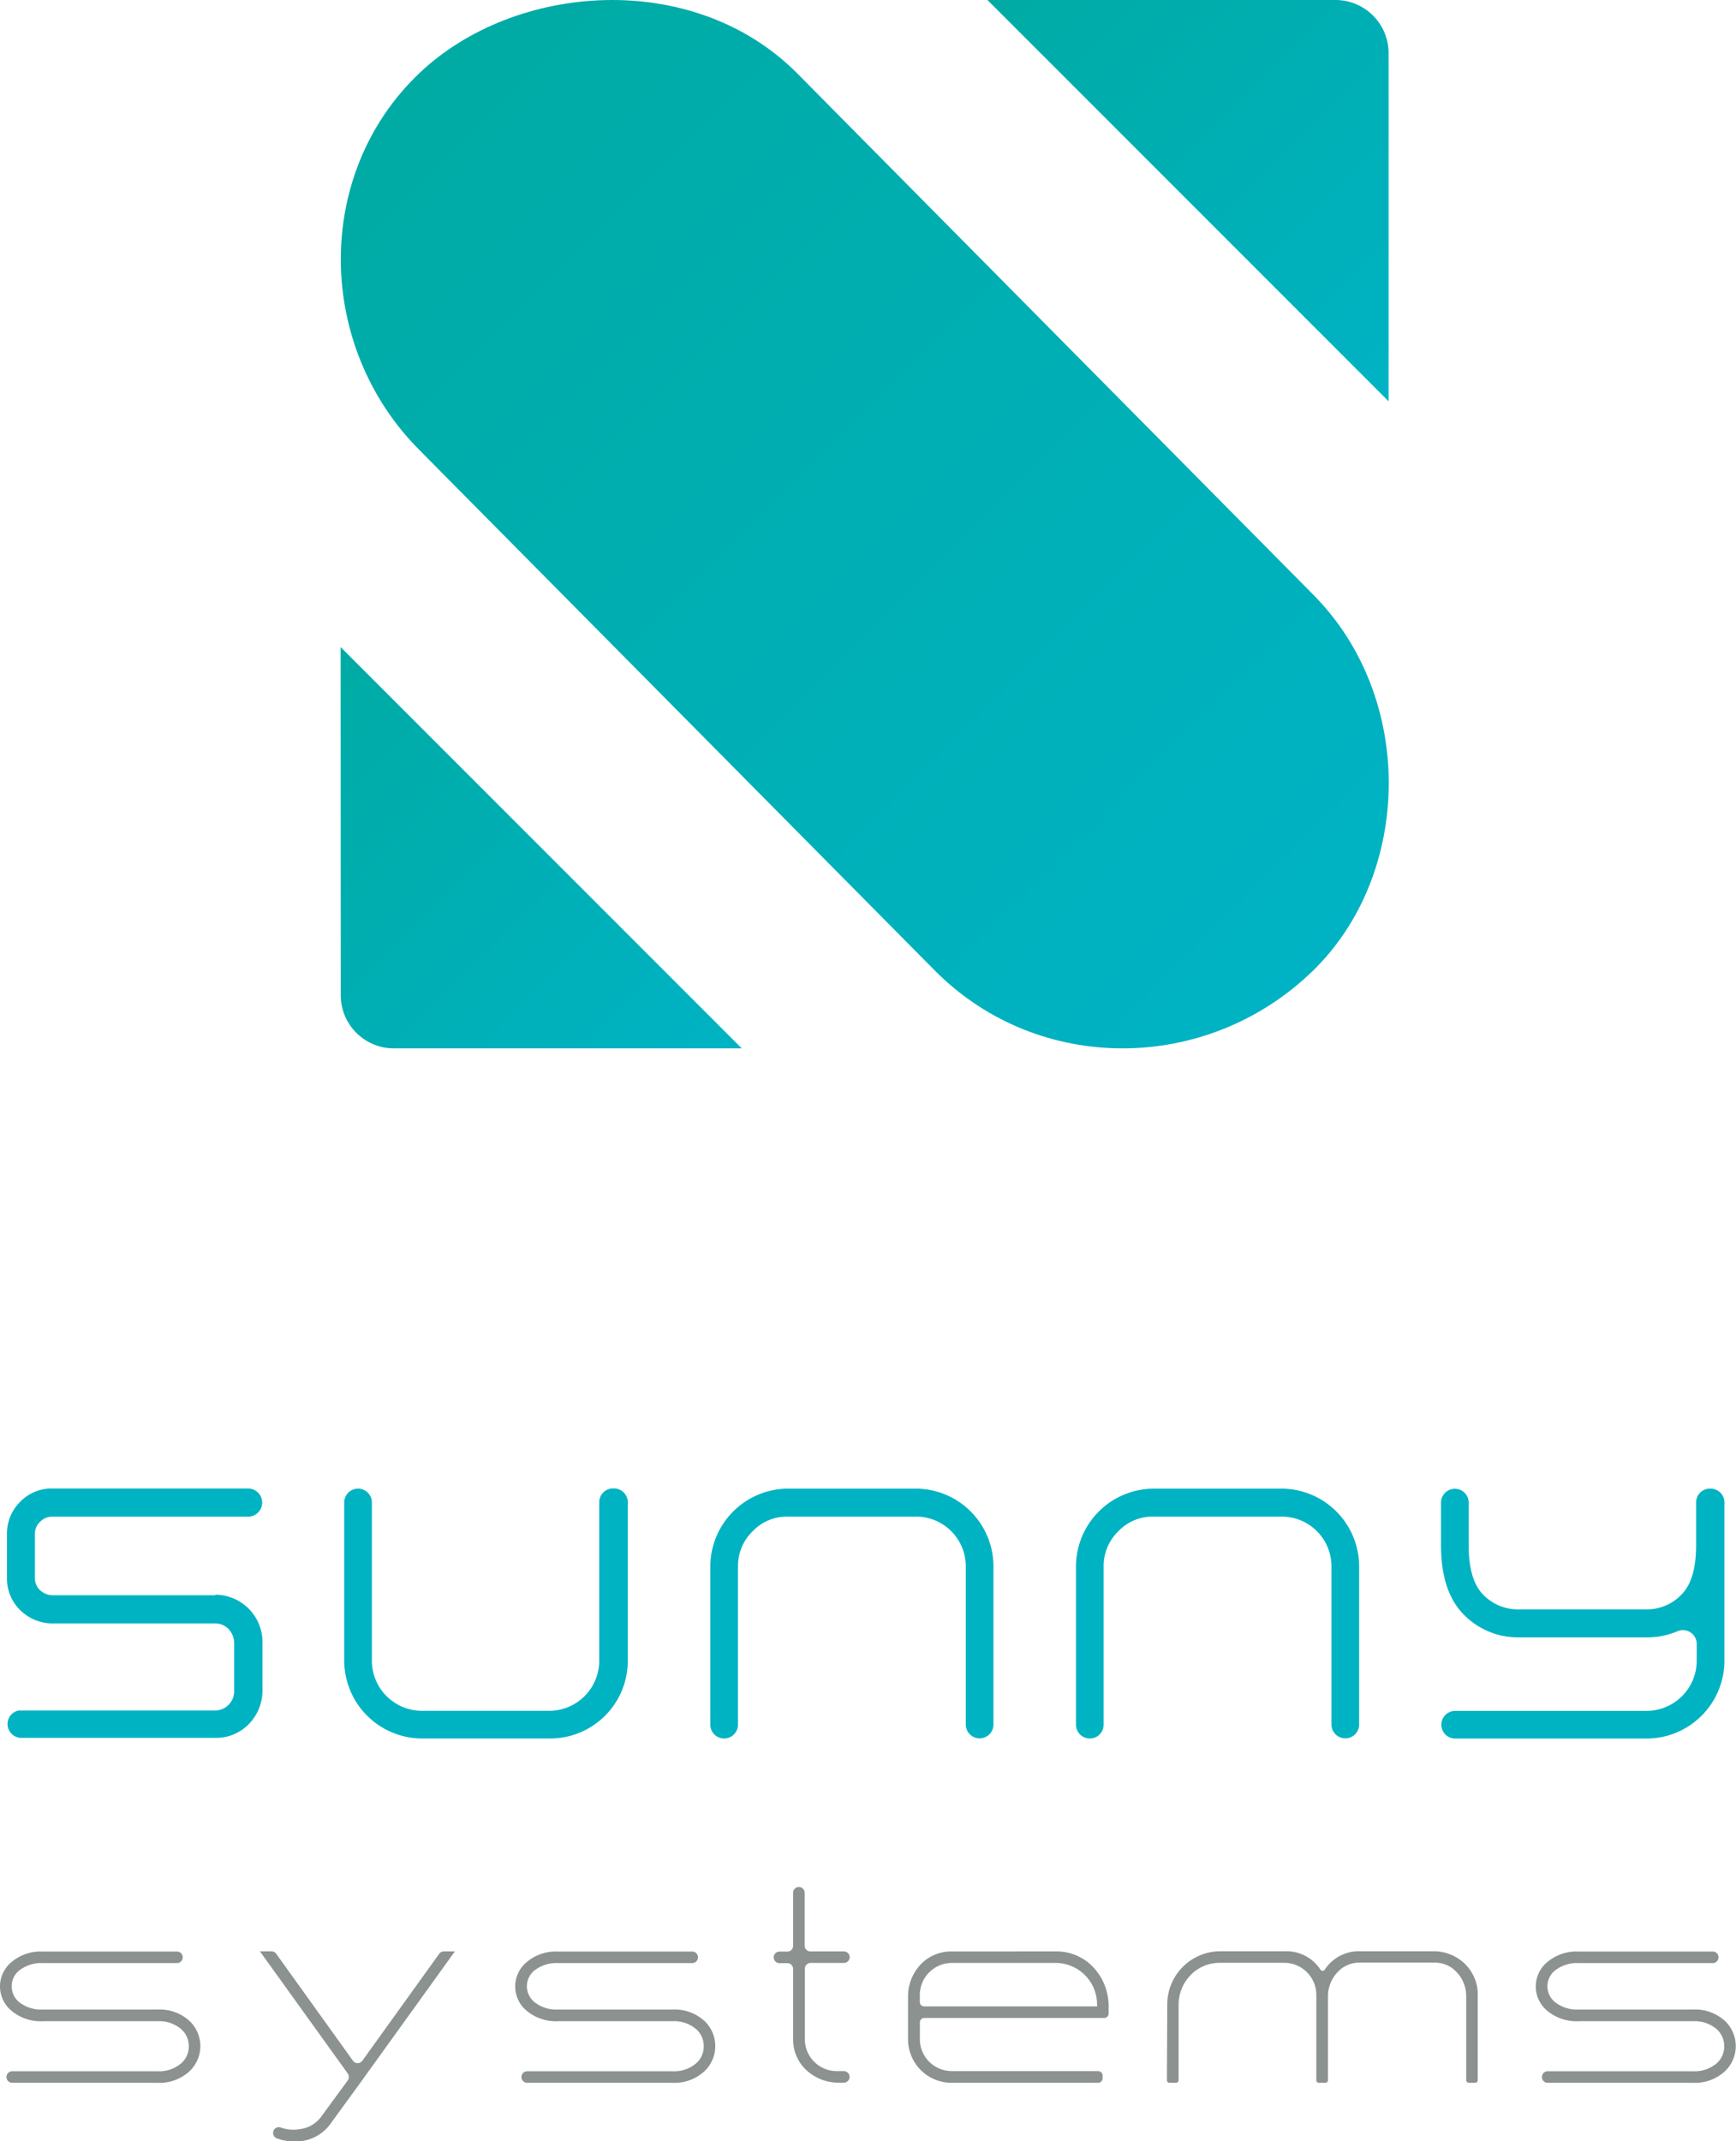 <svg id="Logotype" xmlns="http://www.w3.org/2000/svg" xmlns:xlink="http://www.w3.org/1999/xlink" viewBox="0 0 251 309.48"><defs><style>.cls-1{fill:url(#Dégradé_sans_nom_20);}.cls-2{fill:url(#Dégradé_sans_nom_5);}.cls-3{fill:url(#Dégradé_sans_nom_20-2);}.cls-4{fill:#00b3c3;}.cls-5{fill:#8c928f;}</style><linearGradient id="Dégradé_sans_nom_20" x1="314.41" y1="128.07" x2="372.39" y2="186.05" gradientUnits="userSpaceOnUse"><stop offset="0" stop-color="#00aba4"/><stop offset="1" stop-color="#00b3c4"/></linearGradient><linearGradient id="Dégradé_sans_nom_5" x1="218.7" y1="152.15" x2="348.18" y2="281.63" xlink:href="#Dégradé_sans_nom_20"/><linearGradient id="Dégradé_sans_nom_20-2" x1="194.13" y1="248.35" x2="252.11" y2="306.33" xlink:href="#Dégradé_sans_nom_20"/></defs><g id="icon"><path class="cls-1" d="M359,149.12a7.68,7.68,0,0,0-7.68-7.68H301l58,58Z" transform="translate(-158.23 -141.44)"/><path class="cls-2" d="M348,281.8c-15.23,14.76-39.53,15-54.52,0l-74.58-75.29c-15-15-15.38-39.94,0-54.53,13.79-13.07,39.53-15,54.53,0L348,227.28C363,242.27,362.39,267.86,348,281.8Z" transform="translate(-158.23 -141.44)"/><path class="cls-3" d="M207.5,285.28a7.68,7.68,0,0,0,7.68,7.68h50.3l-58-58Z" transform="translate(-158.23 -141.44)"/></g><g id="sunny"><path class="cls-4" d="M247,356.56h0a2,2,0,0,1,2,2v22.9a11.23,11.23,0,0,1-11.26,11.24H219.26A11.28,11.28,0,0,1,208,381.49v-22.9a2,2,0,0,1,2-2h0a2,2,0,0,1,2,2v22.9a7.24,7.24,0,0,0,7.2,7.21h18.47a7.24,7.24,0,0,0,7.2-7.21v-22.9A2,2,0,0,1,247,356.56Z" transform="translate(-158.23 -141.44)"/><path class="cls-4" d="M290.6,356.59a11.25,11.25,0,0,1,11.27,11.26v22.83a2,2,0,0,1-2,2h0a2,2,0,0,1-2-2V367.85a7.19,7.19,0,0,0-7.2-7.22H272.13a6.84,6.84,0,0,0-5.08,2.12,7,7,0,0,0-2.12,5.1V390.7a2,2,0,0,1-2,2h0a2,2,0,0,1-2-2V367.85a11.28,11.28,0,0,1,11.26-11.26Z" transform="translate(-158.23 -141.44)"/><path class="cls-4" d="M343.47,356.59a11.25,11.25,0,0,1,11.27,11.26v22.83a2,2,0,0,1-2,2h0a2,2,0,0,1-2-2V367.85a7.19,7.19,0,0,0-7.2-7.22H325a6.86,6.86,0,0,0-5.08,2.12,7,7,0,0,0-2.12,5.1V390.7a2,2,0,0,1-2,2h0a2,2,0,0,1-2-2V367.85A11.28,11.28,0,0,1,325,356.59Z" transform="translate(-158.23 -141.44)"/><path class="cls-4" d="M405.56,356.59h0a2,2,0,0,1,2,2v22.88a11.28,11.28,0,0,1-11.27,11.24H368.63a2,2,0,0,1-2-2h0a2,2,0,0,1,2-2h27.71a7.26,7.26,0,0,0,7.21-7.21v-2.44a2,2,0,0,0-2.86-1.83,11.06,11.06,0,0,1-4.35.85H377.87a10.89,10.89,0,0,1-8-3.29q-3.28-3.3-3.29-10v-6.18a2,2,0,0,1,2-2h0a2,2,0,0,1,2,2v6.18c0,3.34.7,5.71,2.1,7.13a7,7,0,0,0,5.1,2.12h18.47a6.93,6.93,0,0,0,5.08-2.12c1.42-1.42,2.13-3.79,2.13-7.13v-6.18A2,2,0,0,1,405.56,356.59Z" transform="translate(-158.23 -141.44)"/><path class="cls-4" d="M189.33,372H166a2.75,2.75,0,0,1-2.14-.9,2.33,2.33,0,0,1-.58-1.57v-6.39a2.32,2.32,0,0,1,.75-1.76,2.37,2.37,0,0,1,1.76-.74h28.31a2,2,0,0,0,0-4.07H165.78a6.3,6.3,0,0,0-4.63,1.92,6.41,6.41,0,0,0-1.91,4.65v6.39a6.34,6.34,0,0,0,2.18,4.87,6.65,6.65,0,0,0,4.49,1.67h23.42a2.65,2.65,0,0,1,1.93.8,3,3,0,0,1,.83,2.16v6.87a2.8,2.8,0,0,1-2.76,2.76H161.18a1.54,1.54,0,0,0-.3,0h0l-.34.11h0a2.11,2.11,0,0,0-.33.18h0a2,2,0,0,0-.89,1.66h0a2,2,0,0,0,2,2h28.07a6.58,6.58,0,0,0,5.07-2.27,6.89,6.89,0,0,0,1.72-4.66v-6.94a6.85,6.85,0,0,0-6.79-6.82Z" transform="translate(-158.23 -141.44)"/></g><g id="systems"><path class="cls-5" d="M181,431.87a6.45,6.45,0,0,1,4.63,1.65,5,5,0,0,1,0,7.27,6.37,6.37,0,0,1-4.63,1.67h-21a.84.84,0,0,1-.84-.83v0a.85.85,0,0,1,.84-.84h21a4.86,4.86,0,0,0,3.43-1.15,3.22,3.22,0,0,0,1.1-2.46,3.25,3.25,0,0,0-1.1-2.47,4.9,4.9,0,0,0-3.43-1.15H164.45a6.59,6.59,0,0,1-4.63-1.57,4.55,4.55,0,0,1,0-6.91,6.54,6.54,0,0,1,4.61-1.59h19.39a.83.83,0,0,1,.83.83h0a.83.83,0,0,1-.83.84l-19.37,0a5.13,5.13,0,0,0-3.44,1.07,2.9,2.9,0,0,0-1.09,2.29A2.93,2.93,0,0,0,161,430.8a5.08,5.08,0,0,0,3.44,1.07Z" transform="translate(-158.23 -141.44)"/><path class="cls-5" d="M198.17,423.82l11.09,15.45a.84.84,0,0,0,1.36,0l11.11-15.45a.84.84,0,0,1,.68-.35H224l-13.43,18.65L206,448.4a6.14,6.14,0,0,1-5.3,2.53,7.06,7.06,0,0,1-2.43-.43.86.86,0,0,1-.45-1.21h0a.83.83,0,0,1,1-.37,5.17,5.17,0,0,0,1.8.32,6.8,6.8,0,0,0,1.09-.1,4.49,4.49,0,0,0,2.92-1.73l3.88-5.29a.86.86,0,0,0,0-1l-12.7-17.66h1.64A.84.84,0,0,1,198.17,423.82Z" transform="translate(-158.23 -141.44)"/><path class="cls-5" d="M255.45,431.87a6.43,6.43,0,0,1,4.63,1.65,5,5,0,0,1,0,7.27,6.36,6.36,0,0,1-4.63,1.67h-21a.83.83,0,0,1-.83-.83v0a.84.84,0,0,1,.83-.84h21a4.88,4.88,0,0,0,3.44-1.15,3.21,3.21,0,0,0,1.09-2.46,3.24,3.24,0,0,0-1.09-2.47,4.93,4.93,0,0,0-3.44-1.15H238.94a6.61,6.61,0,0,1-4.63-1.57,4.55,4.55,0,0,1,0-6.91,6.54,6.54,0,0,1,4.61-1.59h19.39a.84.84,0,0,1,.84.83h0a.84.84,0,0,1-.84.84l-19.37,0a5.15,5.15,0,0,0-3.44,1.07,2.93,2.93,0,0,0-1.09,2.29,3,3,0,0,0,1.09,2.28,5.1,5.1,0,0,0,3.44,1.07Z" transform="translate(-158.23 -141.44)"/><path class="cls-5" d="M275.43,423.47h4.81a.84.84,0,0,1,.84.83h0a.84.84,0,0,1-.84.84h-4.81a.83.83,0,0,0-.83.83v10.18a4.61,4.61,0,0,0,4.63,4.62h1a.85.85,0,0,1,.84.84v0a.84.84,0,0,1-.84.83h-.64a6.82,6.82,0,0,1-5.14-2.18,6.08,6.08,0,0,1-1.55-4.13V426a.83.83,0,0,0-.83-.83h-1.14a.83.83,0,0,1-.83-.84h0a.83.83,0,0,1,.83-.83h1.14a.83.83,0,0,0,.83-.83V415a.84.84,0,0,1,.83-.84h0a.84.84,0,0,1,.84.84v7.69A.83.83,0,0,0,275.43,423.47Z" transform="translate(-158.23 -141.44)"/><path class="cls-5" d="M310.85,423.47a7.38,7.38,0,0,1,4.94,1.79,8.2,8.2,0,0,1,2.73,6.27v.91a.65.65,0,0,1-.64.65h-26a.64.64,0,0,0-.65.64v2.42a4.61,4.61,0,0,0,4.63,4.62H317a.65.65,0,0,1,.65.65v.4a.65.65,0,0,1-.65.64H295.83a6.28,6.28,0,0,1-6.31-6.31v-6.08a6.72,6.72,0,0,1,2.11-5,6.08,6.08,0,0,1,4.2-1.59Zm6,7.67a6,6,0,0,0-6-6h-15a4.64,4.64,0,0,0-4.63,4.63v1a.65.65,0,0,0,.65.65h25Z" transform="translate(-158.23 -141.44)"/><path class="cls-5" d="M327,431.12a7.68,7.68,0,0,1,7.67-7.67H344a5.86,5.86,0,0,1,5.14,2.65.38.38,0,0,0,.64,0,5.87,5.87,0,0,1,5.14-2.65h10.51a6.47,6.47,0,0,1,4.38,1.62,6.12,6.12,0,0,1,2.08,4.68v12.33a.38.38,0,0,1-.38.38h-.9a.39.39,0,0,1-.39-.38v-12a5.07,5.07,0,0,0-2-4.17,4.42,4.42,0,0,0-2.64-.82H354.87a4.42,4.42,0,0,0-2.63.82,5.09,5.09,0,0,0-2,4.17v12a.39.39,0,0,1-.39.38h-.92a.38.38,0,0,1-.38-.38V429.75a4.64,4.64,0,0,0-4.61-4.63h-9.32a5.83,5.83,0,0,0-4.41,1.95,6.13,6.13,0,0,0-1.57,4.19v10.82a.38.38,0,0,1-.39.38h-.91a.38.38,0,0,1-.39-.38Z" transform="translate(-158.23 -141.44)"/><path class="cls-5" d="M403,431.87a6.43,6.43,0,0,1,4.63,1.65,5,5,0,0,1,0,7.27,6.36,6.36,0,0,1-4.63,1.67H382a.83.83,0,0,1-.83-.83v0a.84.84,0,0,1,.83-.84h21a4.88,4.88,0,0,0,3.44-1.15,3.24,3.24,0,0,0,1.09-2.46,3.28,3.28,0,0,0-1.09-2.47,4.93,4.93,0,0,0-3.44-1.15H386.5a6.61,6.61,0,0,1-4.63-1.57,4.55,4.55,0,0,1,0-6.91,6.54,6.54,0,0,1,4.61-1.59h19.39a.83.83,0,0,1,.83.83h0a.83.83,0,0,1-.83.84l-19.37,0a5.15,5.15,0,0,0-3.44,1.07,2.9,2.9,0,0,0-1.09,2.29,2.93,2.93,0,0,0,1.09,2.28,5.1,5.1,0,0,0,3.44,1.07Z" transform="translate(-158.23 -141.44)"/></g></svg>